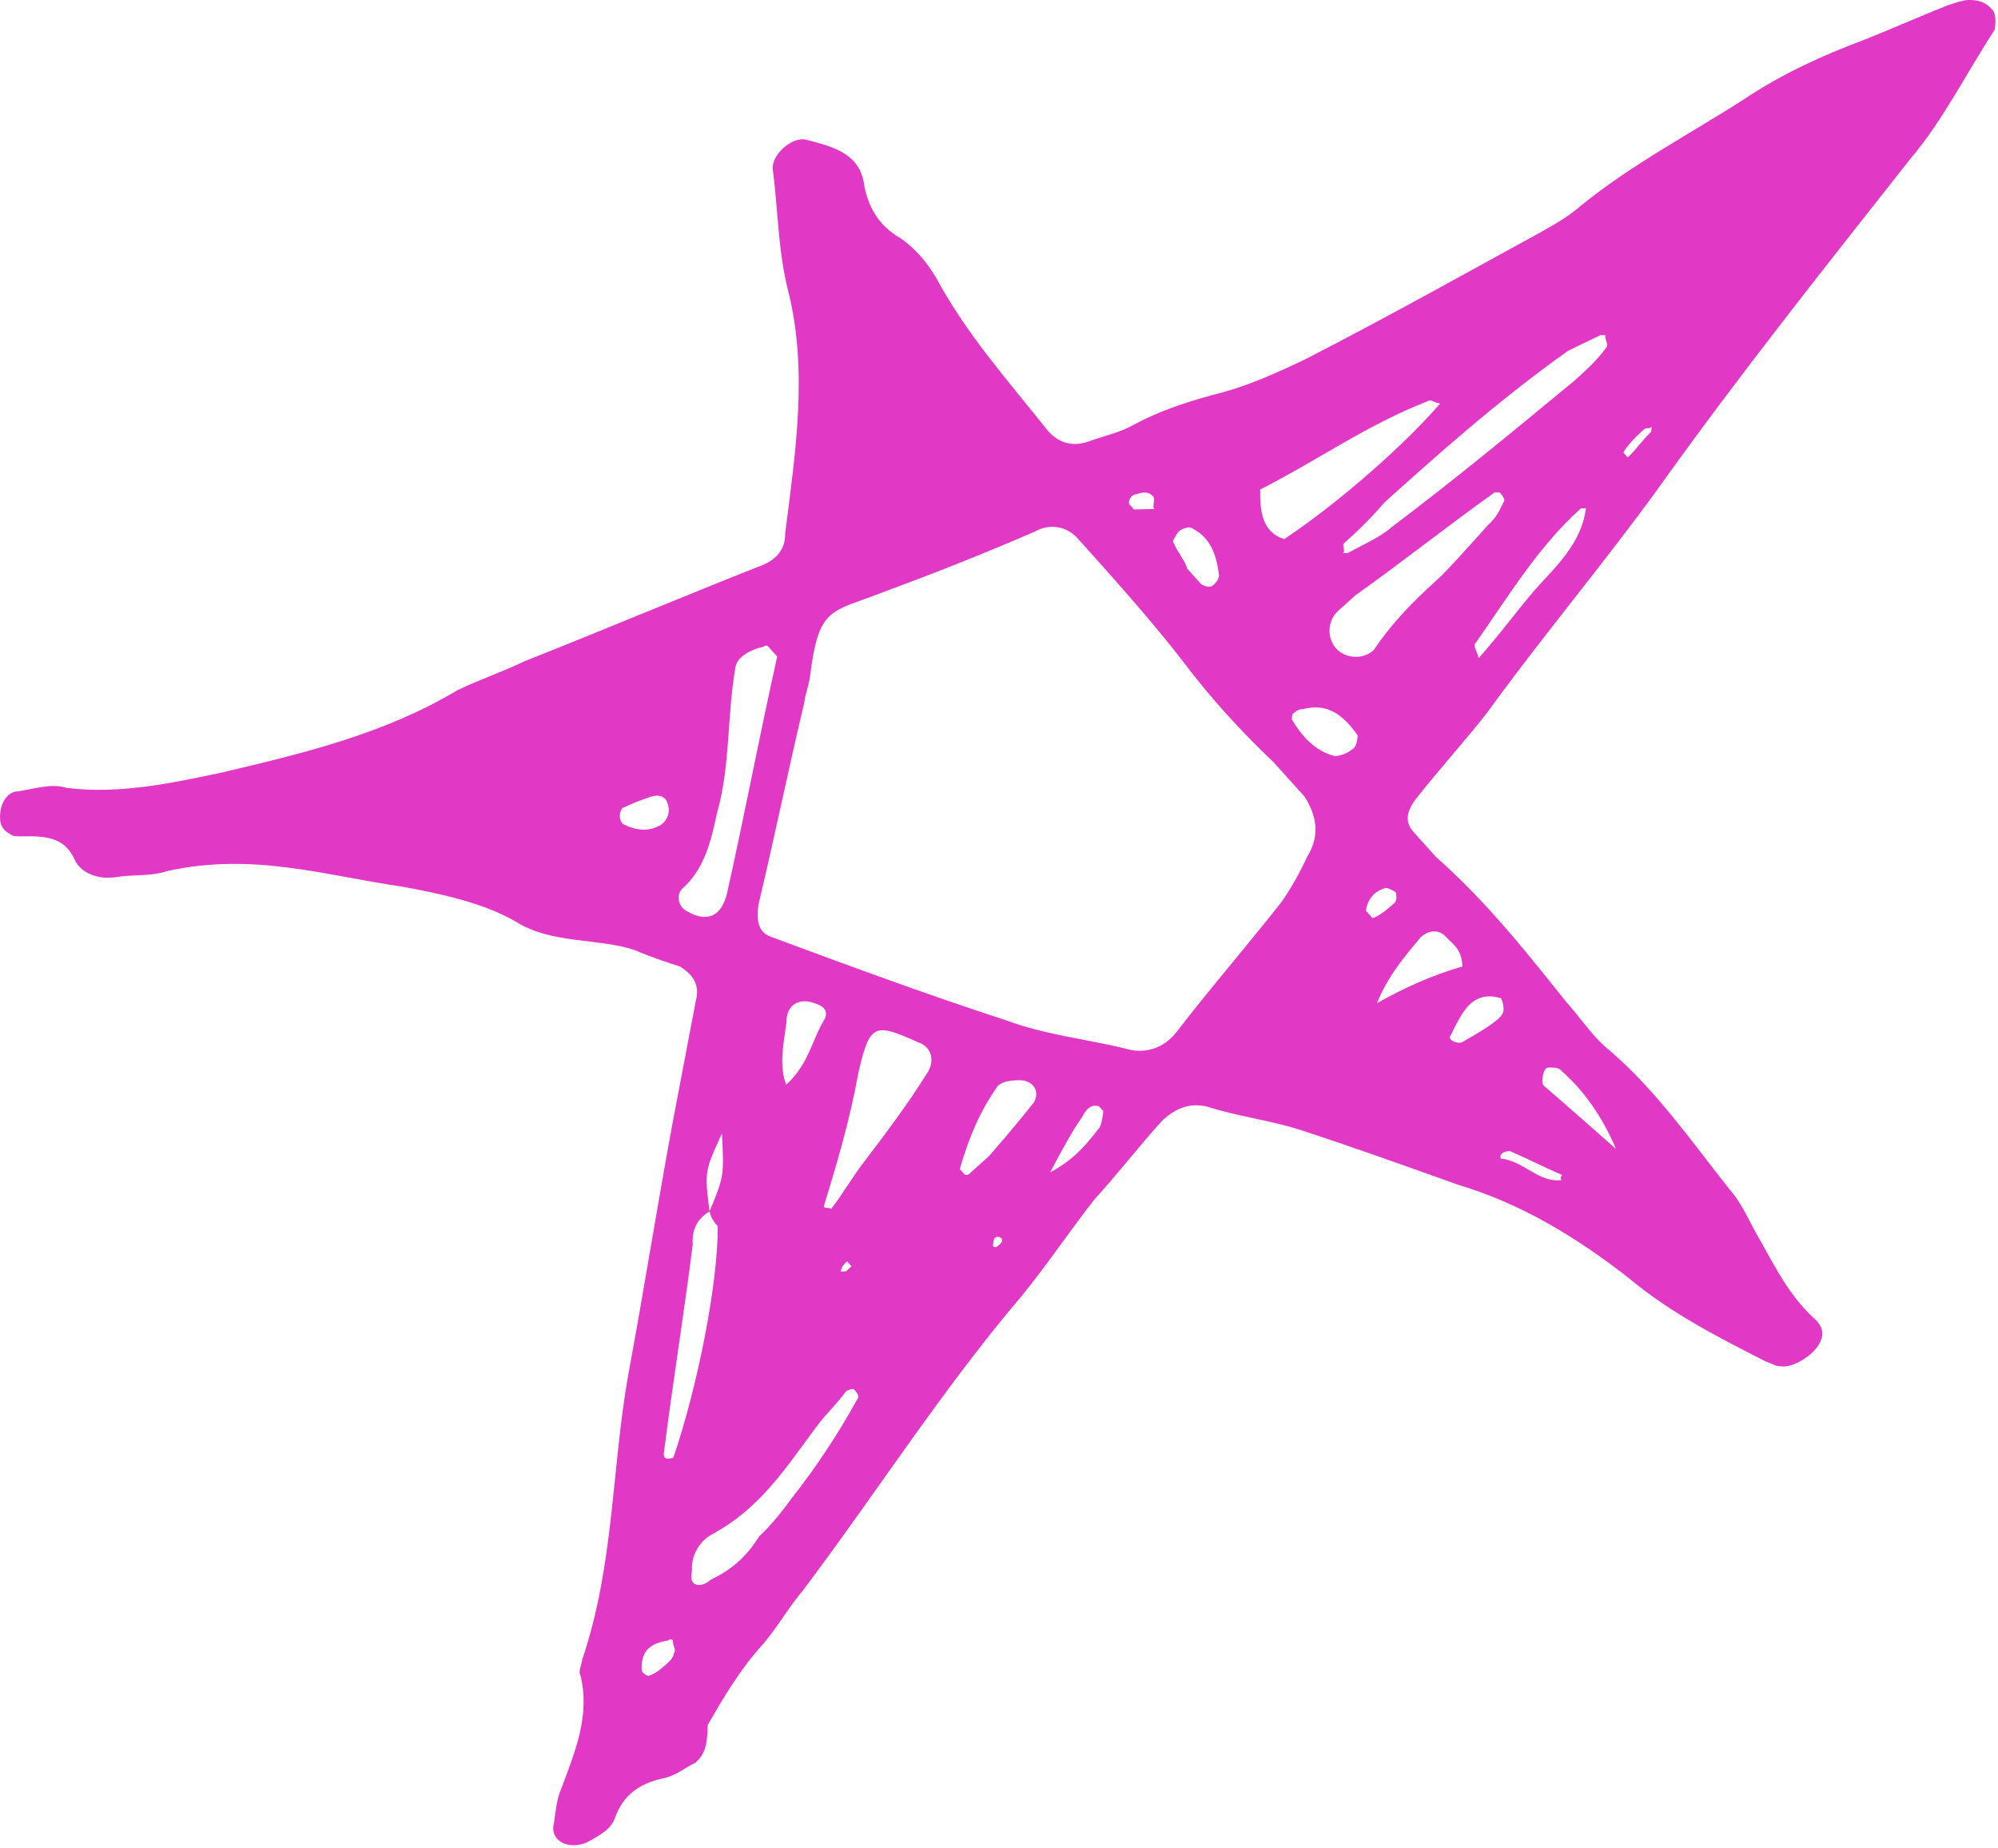 <?xml version="1.0" encoding="UTF-8"?> <svg xmlns="http://www.w3.org/2000/svg" viewBox="0 0 55.351 51.178" fill="none"><path d="M19.264 48.827C18.966 48.971 18.729 49.184 18.37 49.26C17.652 49.413 17.257 49.767 17.047 50.327C16.933 50.676 16.635 50.82 16.258 51.035C15.741 51.254 15.215 50.986 15.347 50.498C15.382 50.22 15.435 49.802 15.531 49.592C15.952 48.474 16.356 47.495 16.076 46.39C16.015 46.322 16.111 46.112 16.129 45.973C17.024 43.319 16.937 40.685 17.412 38.039C17.851 35.672 18.211 33.375 18.651 31.008C18.853 29.963 19.072 28.779 19.274 27.735C19.406 27.247 19.161 26.974 18.837 26.772C18.434 26.641 18.031 26.51 17.566 26.31C16.559 25.983 15.28 26.146 14.308 25.54C13.397 25.003 12.17 24.749 11.145 24.56C9.016 24.254 7.002 23.599 4.627 24.13C4.189 24.277 3.707 24.217 3.208 24.296C2.708 24.375 2.244 24.175 2.078 23.832C1.806 23.213 1.324 23.152 0.624 23.166C0.483 23.169 0.343 23.171 0.282 23.103C0.019 22.969 -0.025 22.762 0.011 22.484C0.046 22.206 0.221 21.925 0.501 21.919C1.001 21.84 1.439 21.693 1.842 21.824C3.288 22.005 4.725 21.7 6.162 21.395C8.396 20.866 10.63 20.338 12.672 19.119C13.268 18.83 13.925 18.609 14.521 18.32C16.73 17.445 18.798 16.573 21.006 15.698C21.444 15.551 21.76 15.268 21.751 14.782C22.033 12.557 22.393 10.26 21.833 8.051C21.554 6.946 21.554 5.836 21.414 4.728C21.327 4.314 21.958 3.746 22.361 3.877C23.106 4.071 23.85 4.265 23.946 5.165C24.077 5.787 24.366 6.267 24.953 6.603C25.338 6.873 25.645 7.214 25.934 7.694C26.783 9.274 27.948 10.57 29.033 11.937C29.34 12.278 29.743 12.409 30.26 12.191C30.698 12.044 31.057 11.967 31.434 11.752C32.109 11.392 32.766 11.171 33.564 10.948C34.501 10.722 35.316 10.359 36.21 9.926C38.453 8.773 40.635 7.552 42.739 6.401C43.116 6.186 43.492 5.97 43.808 5.687C45.21 4.55 46.858 3.686 48.304 2.756C49.373 2.042 50.486 1.535 51.66 1.096C52.396 0.804 53.212 0.442 53.948 0.15C54.167 0.077 54.386 0.003 54.526 0C54.806 -0.005 55.008 0.06 55.192 0.265C55.314 0.402 55.279 0.68 55.262 0.819C54.481 2.013 53.823 3.344 52.921 4.402C50.589 7.361 48.178 10.39 45.968 13.486C44.443 15.596 42.716 17.641 41.19 19.752C40.524 20.597 39.875 21.304 39.209 22.149C38.955 22.501 38.92 22.779 39.165 23.052C39.349 23.257 39.594 23.529 39.778 23.734C41.162 24.956 42.247 26.323 43.394 27.758C43.823 28.236 44.112 28.716 44.62 29.122C45.881 30.208 46.888 31.646 47.913 32.945C48.28 33.354 48.49 33.905 48.779 34.385C49.235 35.209 49.628 35.965 50.32 36.576C50.504 36.781 50.548 36.988 50.372 37.269C50.197 37.55 49.662 37.907 49.321 37.844C49.181 37.846 49.119 37.778 48.918 37.713C47.604 37.044 46.29 36.375 45.152 35.426C43.689 34.275 42.13 33.333 40.378 32.812C38.906 32.285 37.435 31.758 36.024 31.299C35.218 31.037 34.255 30.917 33.449 30.655C32.906 30.526 32.529 30.742 32.213 31.025C31.564 31.731 30.977 32.506 30.328 33.212C29.662 34.057 29.057 34.971 28.312 35.887C26.094 38.497 24.262 41.377 22.245 44.052C21.833 44.545 21.561 45.036 21.149 45.53C20.501 46.236 20.053 47.008 19.606 47.78C19.597 48.404 19.501 48.614 19.264 48.827ZM19.657 33.556C20.06 32.576 20.06 32.576 20 31.398C19.517 32.448 19.517 32.448 19.657 33.556C19.28 33.771 19.166 34.12 19.192 34.466C18.946 36.414 18.638 38.293 18.392 40.24C18.374 40.379 18.436 40.448 18.655 40.374C19.322 38.419 19.892 35.563 19.884 33.967C19.823 33.899 19.701 33.763 19.657 33.556ZM32.591 28.59C33.512 27.392 34.494 26.264 35.493 24.996C35.747 24.644 36.019 24.153 36.212 23.733C36.563 23.171 36.493 22.617 36.143 22.069C35.836 21.728 35.591 21.455 35.284 21.114C34.347 20.23 33.489 19.275 32.771 18.318C31.87 17.155 30.827 15.996 29.847 14.905C29.54 14.564 29.058 14.503 28.681 14.719C27.35 15.299 25.877 15.883 24.484 16.395C23.012 16.978 22.688 16.776 22.441 18.724C22.406 19.002 22.31 19.212 22.275 19.49C21.827 21.372 21.458 23.183 21.01 25.065C20.958 25.482 20.984 25.829 21.387 25.96C23.524 26.751 25.661 27.543 27.878 28.264C28.946 28.659 30.05 28.777 31.137 29.034C31.741 29.23 32.258 29.012 32.591 28.59ZM21.285 17.913C21.224 17.845 21.145 17.916 21.145 17.916C20.786 17.992 20.409 18.208 20.374 18.486C20.137 19.809 20.241 21.194 19.864 22.52C19.697 23.286 19.53 24.053 18.899 24.62C18.741 24.761 18.767 25.108 19.03 25.241C19.617 25.577 19.994 25.362 20.143 24.735C20.626 22.574 21.048 20.346 21.531 18.186C21.469 18.118 21.347 17.981 21.285 17.913ZM38.363 13.909C37.872 14.473 37.557 14.757 37.241 15.04C37.162 15.111 37.285 15.248 37.206 15.319L37.346 15.316C37.723 15.101 38.24 14.883 38.556 14.599C40.256 13.318 41.895 11.968 43.613 10.547C43.929 10.264 44.244 9.98 44.498 9.628C44.577 9.558 44.455 9.421 44.472 9.282L44.332 9.285C44.034 9.429 43.736 9.574 43.438 9.718C41.44 11.144 39.783 12.633 38.363 13.909ZM35.577 14.934C37.181 13.862 38.995 12.232 39.898 11.174C39.758 11.176 39.635 11.04 39.556 11.111C37.865 11.768 36.48 12.765 34.911 13.559C34.902 14.183 34.972 14.737 35.577 14.934ZM39.843 16.031C40.079 15.819 40.649 15.183 41.219 14.548C41.456 14.335 41.552 14.125 41.649 13.915C41.728 13.844 41.605 13.708 41.544 13.64L41.404 13.642C40.098 14.569 38.853 15.565 37.547 16.492C37.389 16.633 37.232 16.775 37.074 16.917C36.758 17.201 36.767 17.686 37.012 17.959C37.257 18.232 37.739 18.292 38.055 18.008C38.484 17.376 38.975 16.811 39.843 16.031ZM22.82 33.425C22.881 33.494 22.96 33.423 23.021 33.491C23.354 33.068 23.626 32.577 23.959 32.155C24.547 31.38 25.134 30.606 25.66 29.763C25.915 29.411 25.827 28.997 25.424 28.866C24.233 28.333 24.093 28.336 23.777 29.73C23.539 31.053 23.18 32.239 22.82 33.425ZM21.037 42.549C21.352 42.265 21.685 41.842 21.94 41.491C22.606 40.645 23.211 39.732 23.755 38.75C23.834 38.679 23.711 38.543 23.65 38.475C23.65 38.475 23.509 38.477 23.431 38.548C23.176 38.9 22.861 39.183 22.607 39.535C21.765 40.661 21.063 41.785 19.714 42.505C19.337 42.72 19.144 43.14 19.17 43.486C19.153 43.625 19.135 43.765 19.196 43.833C19.319 43.969 19.538 43.896 19.696 43.754C20.292 43.465 20.686 43.111 21.037 42.549ZM43.935 14.08L43.795 14.082C42.612 15.146 41.814 16.479 40.876 17.815C40.797 17.886 40.919 18.023 40.963 18.23C41.533 17.595 42.042 16.891 42.533 16.327C43.102 15.691 43.812 15.053 43.935 14.08ZM27.403 32.019C27.894 31.455 28.306 30.961 28.639 30.539C28.814 30.258 28.648 29.914 28.227 29.922C28.087 29.925 27.807 29.93 27.649 30.072C27.141 30.776 26.833 31.545 26.588 32.382C26.588 32.382 26.649 32.45 26.71 32.518C26.772 32.587 26.85 32.516 26.85 32.516C27.087 32.303 27.324 32.09 27.403 32.019ZM38.146 27.789C38.9 27.359 39.715 26.996 40.512 26.773C40.504 26.287 40.241 26.153 40.057 25.949C39.873 25.744 39.593 25.75 39.356 25.962C38.944 26.456 38.453 27.02 38.146 27.789ZM21.779 30.046C22.41 29.479 22.498 28.783 22.849 28.221C22.945 28.011 22.823 27.875 22.621 27.809C22.157 27.61 21.78 27.825 21.788 28.311C21.718 28.867 21.569 29.495 21.779 30.046ZM37.615 20.376C37.143 19.691 36.678 19.492 36.1 19.642C35.96 19.644 35.881 19.715 35.802 19.786L35.785 19.925C36.073 20.405 36.441 20.814 36.984 20.943C37.124 20.94 37.344 20.867 37.501 20.725C37.58 20.654 37.598 20.515 37.615 20.376C37.554 20.307 37.493 20.239 37.615 20.376ZM44.768 31.825C44.392 30.931 43.858 30.178 43.227 29.635C43.166 29.567 43.026 29.569 42.885 29.572C42.745 29.575 42.692 29.992 42.753 30.06C43.384 30.603 44.076 31.214 44.768 31.825ZM32.887 15.748C33.07 15.953 33.193 16.089 33.254 16.158C33.315 16.226 33.517 16.291 33.596 16.22C33.675 16.149 33.754 16.079 33.771 15.94C33.701 15.386 33.553 14.903 33.027 14.635C32.966 14.567 32.747 14.641 32.668 14.712C32.589 14.783 32.493 14.993 32.493 14.993C32.598 15.268 32.843 15.541 32.887 15.748ZM40.731 27.809C40.573 27.951 40.398 28.232 40.205 28.652C40.126 28.723 40.187 28.791 40.187 28.791C40.248 28.859 40.45 28.925 40.529 28.854C40.905 28.639 41.282 28.423 41.519 28.21C41.677 28.069 41.694 27.929 41.589 27.654C41.388 27.589 41.046 27.526 40.731 27.809ZM43.26 32.687C43.199 32.619 43.278 32.548 43.278 32.548C42.814 32.349 42.288 32.081 41.824 31.882C41.824 31.882 41.684 31.885 41.605 31.955C41.526 32.026 41.587 32.094 41.587 32.094C42.209 32.152 42.621 32.769 43.26 32.687ZM29.093 32.473C29.768 32.113 30.101 31.69 30.434 31.267C30.513 31.197 30.549 30.918 30.566 30.779C30.566 30.779 30.505 30.711 30.444 30.643C30.242 30.577 30.084 30.719 29.988 30.929C29.734 31.281 29.462 31.772 29.093 32.473ZM17.305 22.846C17.568 22.98 17.91 23.043 18.208 22.898C18.427 22.825 18.602 22.544 18.497 22.268C18.453 22.061 18.252 21.996 18.033 22.069C17.814 22.143 17.595 22.216 17.297 22.361C17.157 22.363 17.104 22.781 17.305 22.846ZM38.673 24.726C38.612 24.658 38.411 24.593 38.411 24.593C38.051 24.669 37.876 24.95 37.841 25.228C37.902 25.296 38.025 25.433 38.025 25.433C38.244 25.359 38.481 25.146 38.638 25.005C38.717 24.934 38.673 24.726 38.673 24.726ZM18.415 46.137C18.573 45.995 18.652 45.925 18.67 45.786C18.749 45.715 18.626 45.578 18.644 45.439C18.644 45.439 18.582 45.371 18.503 45.442C18.004 45.521 17.767 45.733 17.776 46.219C17.758 46.358 17.96 46.424 17.96 46.424C18.179 46.35 18.337 46.208 18.415 46.137ZM44.97 12.533C45.031 12.602 45.031 12.602 45.092 12.67C45.329 12.457 45.505 12.176 45.741 11.964L45.759 11.824C45.68 11.895 45.619 11.827 45.54 11.898C45.382 12.04 45.145 12.253 44.97 12.533ZM31.95 13.754C31.827 13.618 31.687 13.62 31.468 13.694C31.328 13.697 31.232 13.907 31.293 13.975C31.293 13.975 31.354 14.043 31.415 14.111C31.555 14.109 31.836 14.103 31.976 14.101C31.915 14.032 32.011 13.822 31.95 13.754ZM27.647 34.512C27.726 34.442 27.805 34.371 27.743 34.303C27.682 34.234 27.542 34.237 27.524 34.376L27.507 34.515C27.568 34.583 27.647 34.512 27.647 34.512ZM23.467 34.939C23.389 35.01 23.31 35.081 23.292 35.22L23.432 35.218C23.511 35.147 23.511 35.147 23.59 35.076C23.529 35.008 23.529 35.008 23.467 34.939Z" fill="#E138C6"></path></svg> 